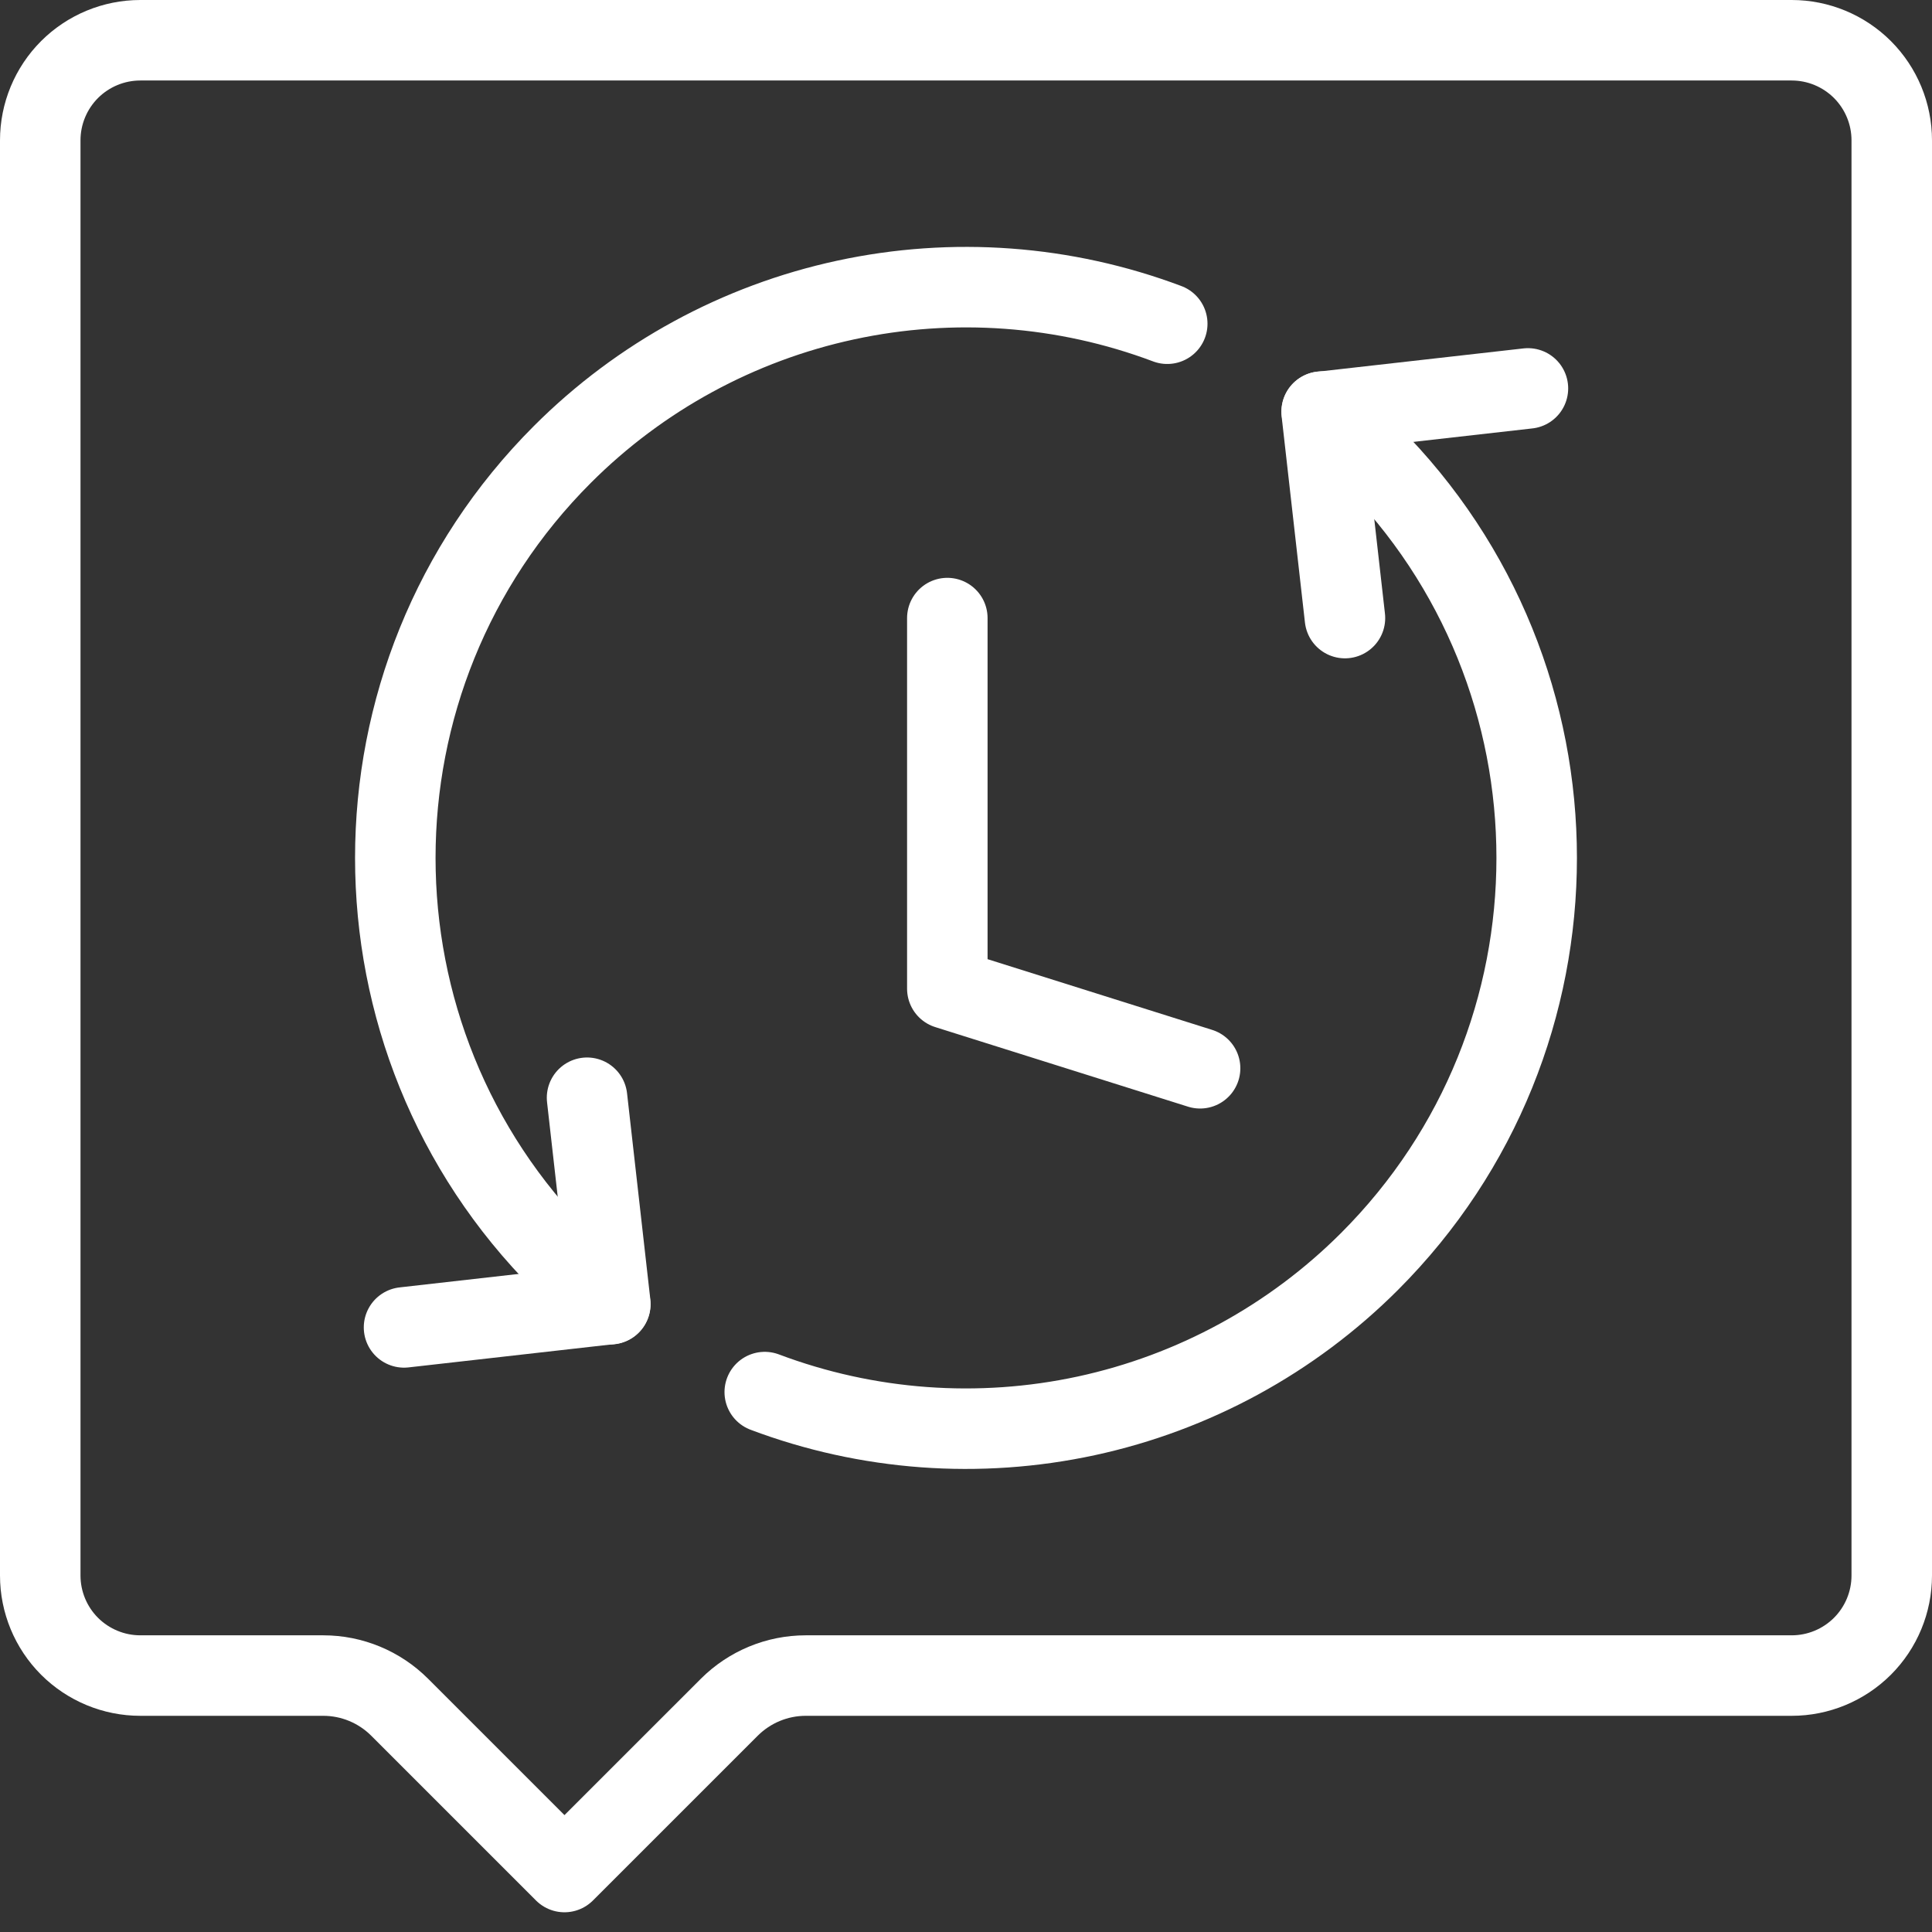 <svg width="48" height="48" viewBox="0 0 48 48" fill="none" xmlns="http://www.w3.org/2000/svg">
<rect x="0" y="0" width="48" height="48" fill="#333333" stroke="none"/>
<path d="M44.514 1H3.486C2.827 1 2.195 1.262 1.728 1.728C1.262 2.195 1 2.827 1 3.486V39.143C1 39.802 1.262 40.435 1.728 40.901C2.195 41.367 2.827 41.629 3.486 41.629H8.032C8.744 41.629 9.427 41.913 9.93 42.416L14.024 46.51L18.119 42.416C18.623 41.913 19.306 41.629 20.018 41.629H44.514C45.173 41.629 45.805 41.367 46.272 40.901C46.738 40.435 47 39.802 47 39.143V3.486C47 2.827 46.738 2.195 46.272 1.728C45.805 1.262 45.173 1 44.514 1Z" stroke="white" stroke-width="2" stroke-linecap="round" stroke-linejoin="round"/>
<path d="M19 34.586C21.551 35.547 24.325 35.751 26.99 35.176C29.655 34.6 32.097 33.269 34.025 31.341C39.563 25.803 39.563 16.825 34.025 11.288C33.646 10.908 33.25 10.554 32.839 10.226M29 8.043C26.449 7.083 23.674 6.878 21.01 7.454C18.345 8.029 15.902 9.36 13.974 11.288C8.437 16.825 8.437 25.804 13.974 31.341C14.354 31.721 14.749 32.075 15.16 32.403" stroke="white" stroke-width="2" stroke-linecap="round" stroke-linejoin="round"/>
<path d="M10.038 32.979L15.164 32.399L14.585 27.273M37.961 9.65L32.835 10.23L33.415 15.356M23.536 15.356V24.564L29.816 26.541" stroke="white" stroke-width="2" stroke-linecap="round" stroke-linejoin="round"/>
</svg>
